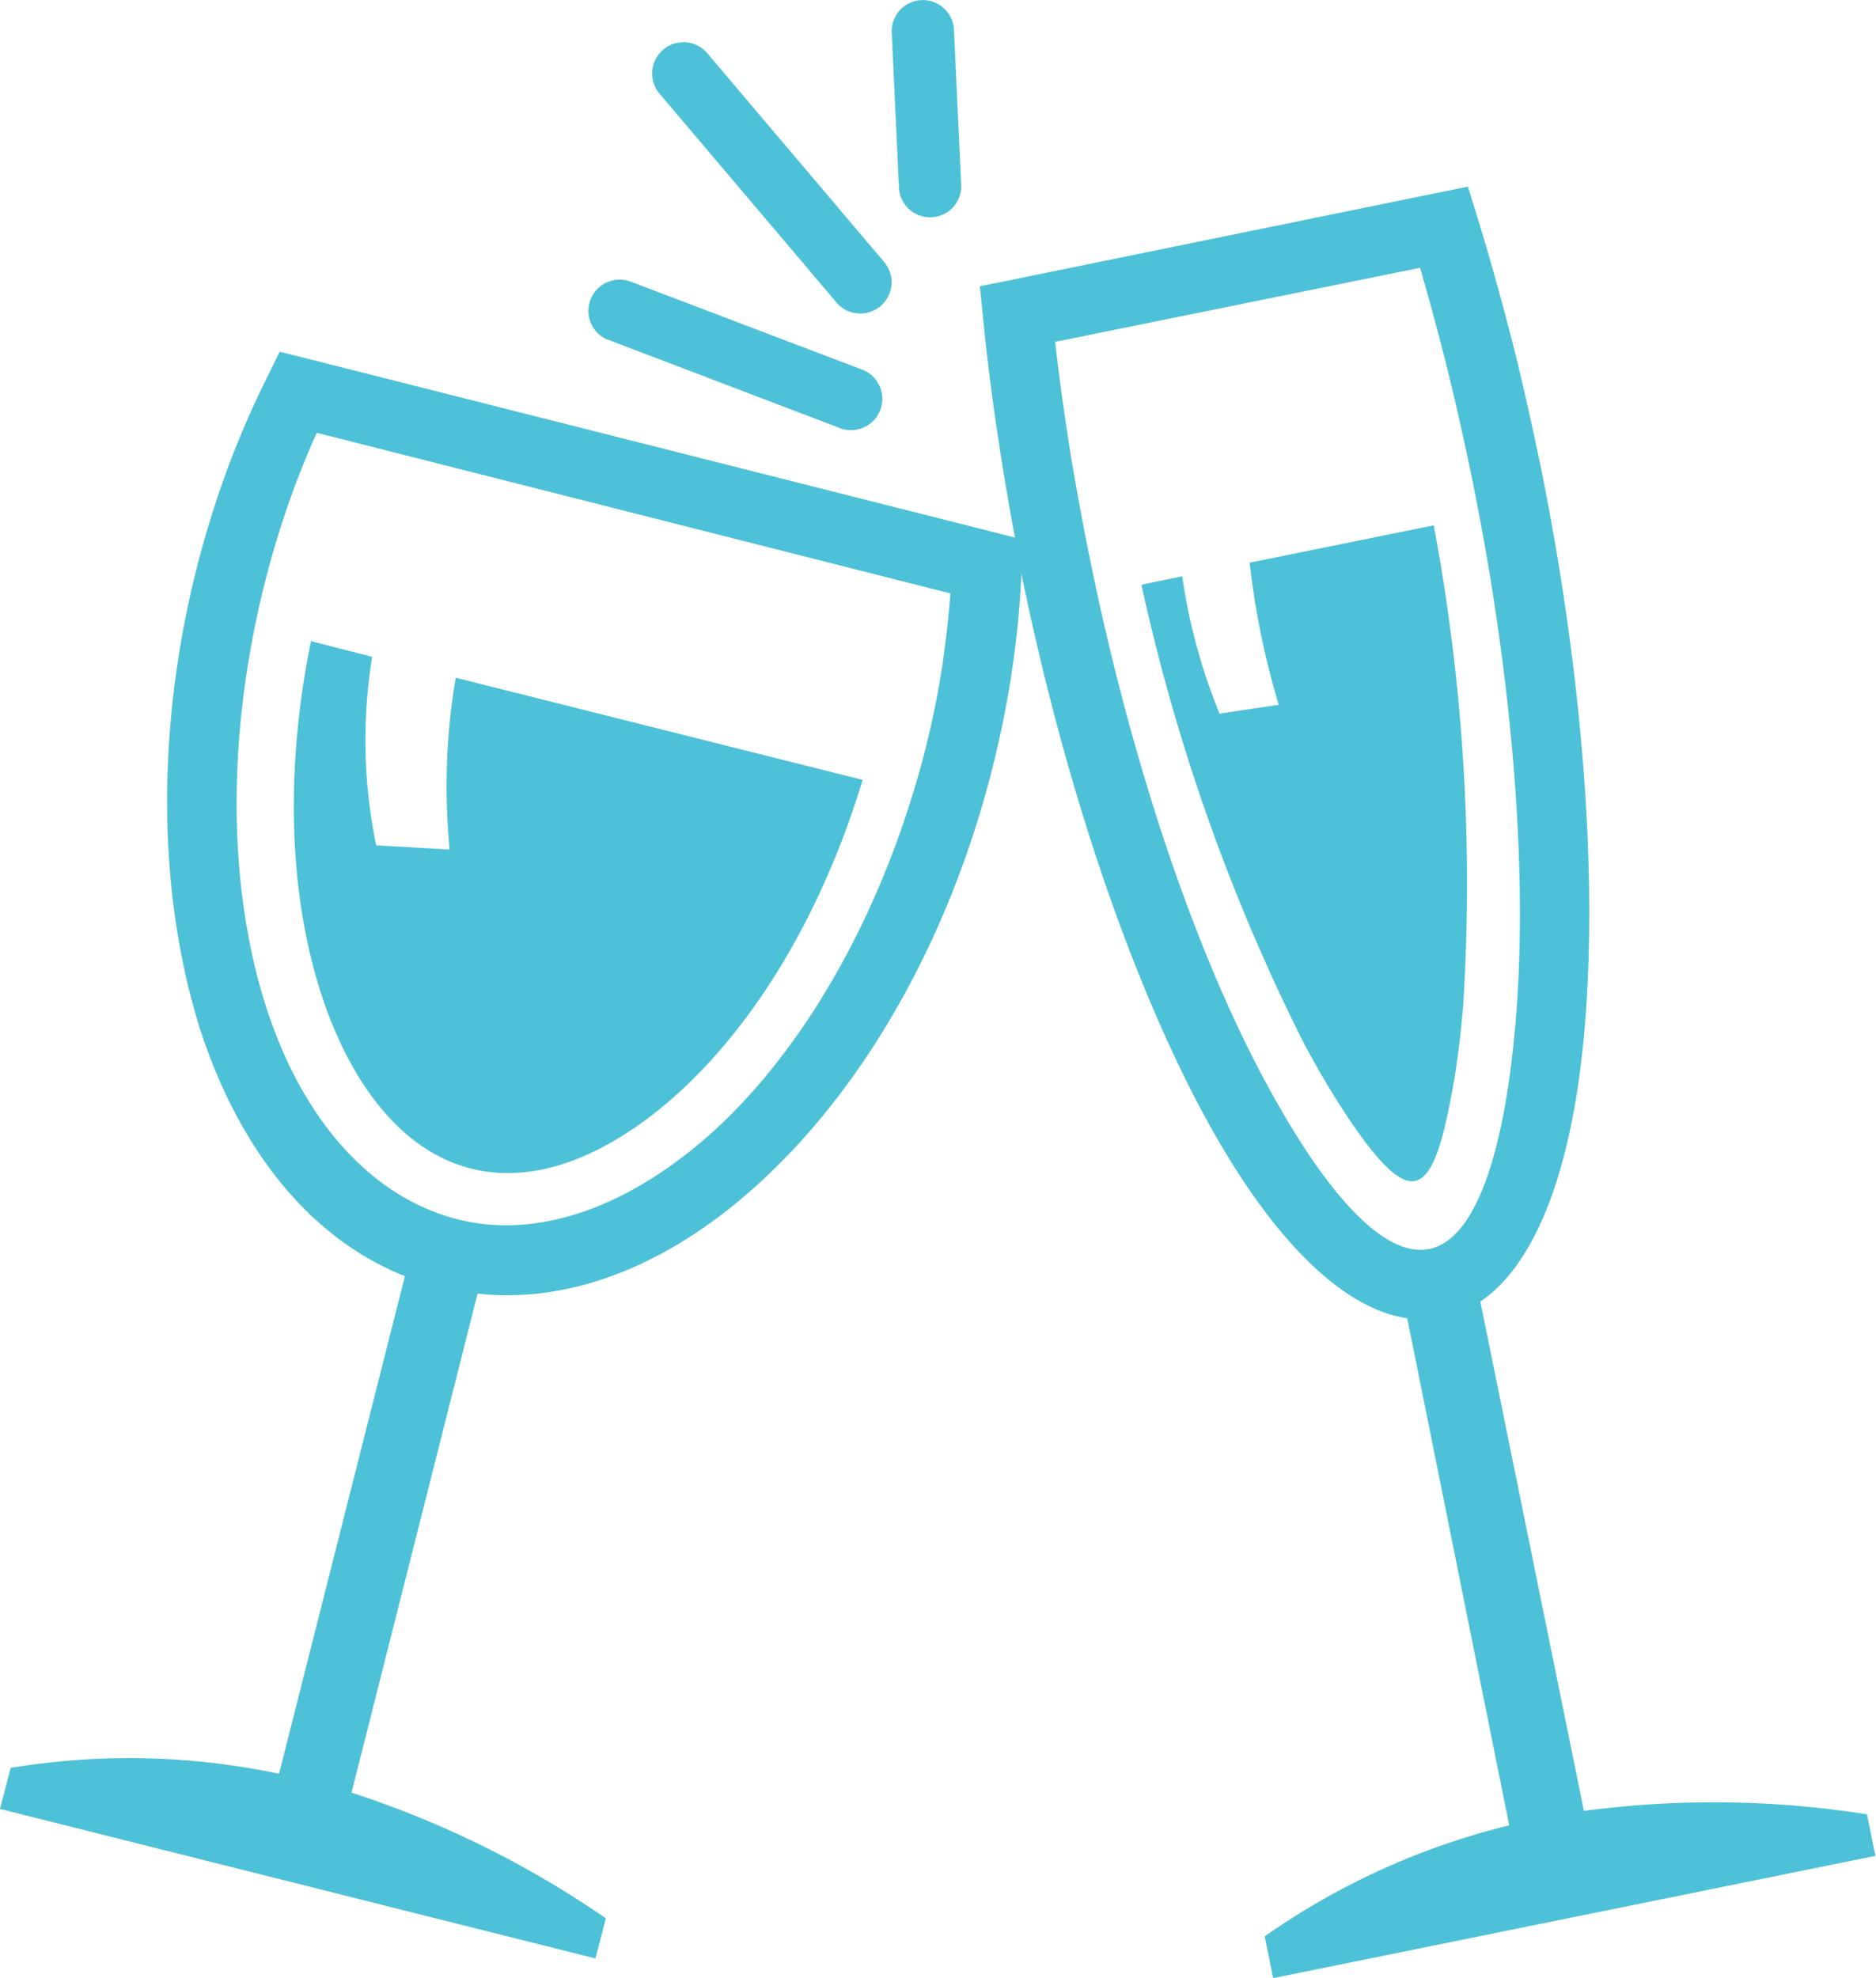 <svg xmlns="http://www.w3.org/2000/svg" viewBox="0 0 93.45 98.53"><defs><style>.cls-1{fill:#4dc1d7;fill-rule:evenodd;}</style></defs><title>Asset 13</title><g id="Layer_2" data-name="Layer 2"><g id="Layer_1-2" data-name="Layer 1"><path class="cls-1" d="M56.87,29.18a96.78,96.78,0,0,0,8,22.63,42.88,42.88,0,0,0,2.37,4c3.16,4.65,4.14,3.78,5.1-1.46.26-1.4.42-2.83.54-4.18a96.84,96.84,0,0,0-1.46-24l-9.17,1.86a39.74,39.74,0,0,0,1.45,7.08l-2.95.44a29,29,0,0,1-1.86-6.84l-2,.41ZM32.9,4.72a1.56,1.56,0,1,1,2.39-2L44,13a1.56,1.56,0,1,1-2.39,2L32.9,4.72Zm11.52-3.1.36,7.72a1.55,1.55,0,1,0,3.1-.13l-.36-7.72a1.55,1.55,0,0,0-3.1.13ZM30.23,16.9l11.52,4.39a1.56,1.56,0,1,0,1.11-2.91L31.34,14a1.56,1.56,0,0,0-1.11,2.91Zm-14.73,15c-1.17,5.7-1.28,12,.47,17.52,1.16,3.64,3.51,7.78,7.49,8.79s8-1.52,10.77-4.17c4.16-4,7.06-9.62,8.74-15.19L22.7,33.76a32.4,32.4,0,0,0-.3,8.56l-3.66-.21a25.75,25.75,0,0,1-.2-9.39l-3-.77ZM.52,88.07a36.14,36.14,0,0,1,13.38.29l6.27-24.79c-4.78-1.89-8.31-6.4-10.23-12.39-2-6.4-2.25-14.53-.14-22.89a50.05,50.05,0,0,1,1.51-4.88,47.11,47.11,0,0,1,2-4.62l.62-1.27,1.36.34,34.33,8.68.94.24q-.44-2.33-.8-4.71c-.33-2.13-.59-4.21-.79-6.24l-.16-1.57,1.54-.31L71.58,9.61l1.54-.31.47,1.51c.6,1.95,1.17,4,1.7,6.05s1,4.21,1.44,6.3c2.17,10.68,2.85,20.65,2.2,28.13-.58,6.74-2.35,11.63-5.19,13.55L78.9,90.21A49,49,0,0,1,93,90.38l.42,2.07-30,6.09L63,96.46a36.1,36.1,0,0,1,12.18-5.53L70.1,65.67c-3.45-.51-7.07-4.36-10.32-10.49-3.49-6.6-6.73-16-8.9-26.6a47.1,47.1,0,0,1-.45,4.7,49.85,49.85,0,0,1-1,5c-2.11,8.36-6.16,15.42-11,20.08C34,62.66,28.82,65,23.79,64.44L17.51,89.3a49,49,0,0,1,12.67,6.26l-.52,2L0,90.11l.52-2ZM47,32.77a46.43,46.43,0,0,1-.93,4.66c-2,7.72-5.64,14.2-10,18.43-4.18,4-9,6-13.35,4.86S15,55.64,13.24,50.11c-1.85-5.81-2-13.26-.07-21a46.32,46.32,0,0,1,1.39-4.55q.56-1.54,1.22-3l31.56,8c-.08,1.07-.19,2.14-.35,3.22ZM71.93,17.71q.73,2.89,1.4,6.14c2.11,10.37,2.78,20,2.16,27.14-.56,6.51-2,10.77-4.3,11.23s-5.27-2.89-8.33-8.66c-3.36-6.34-6.49-15.46-8.59-25.83q-.66-3.25-1.11-6.2-.35-2.29-.6-4.5l18.18-3.69Q71.35,15.46,71.93,17.71Z"/></g></g></svg>